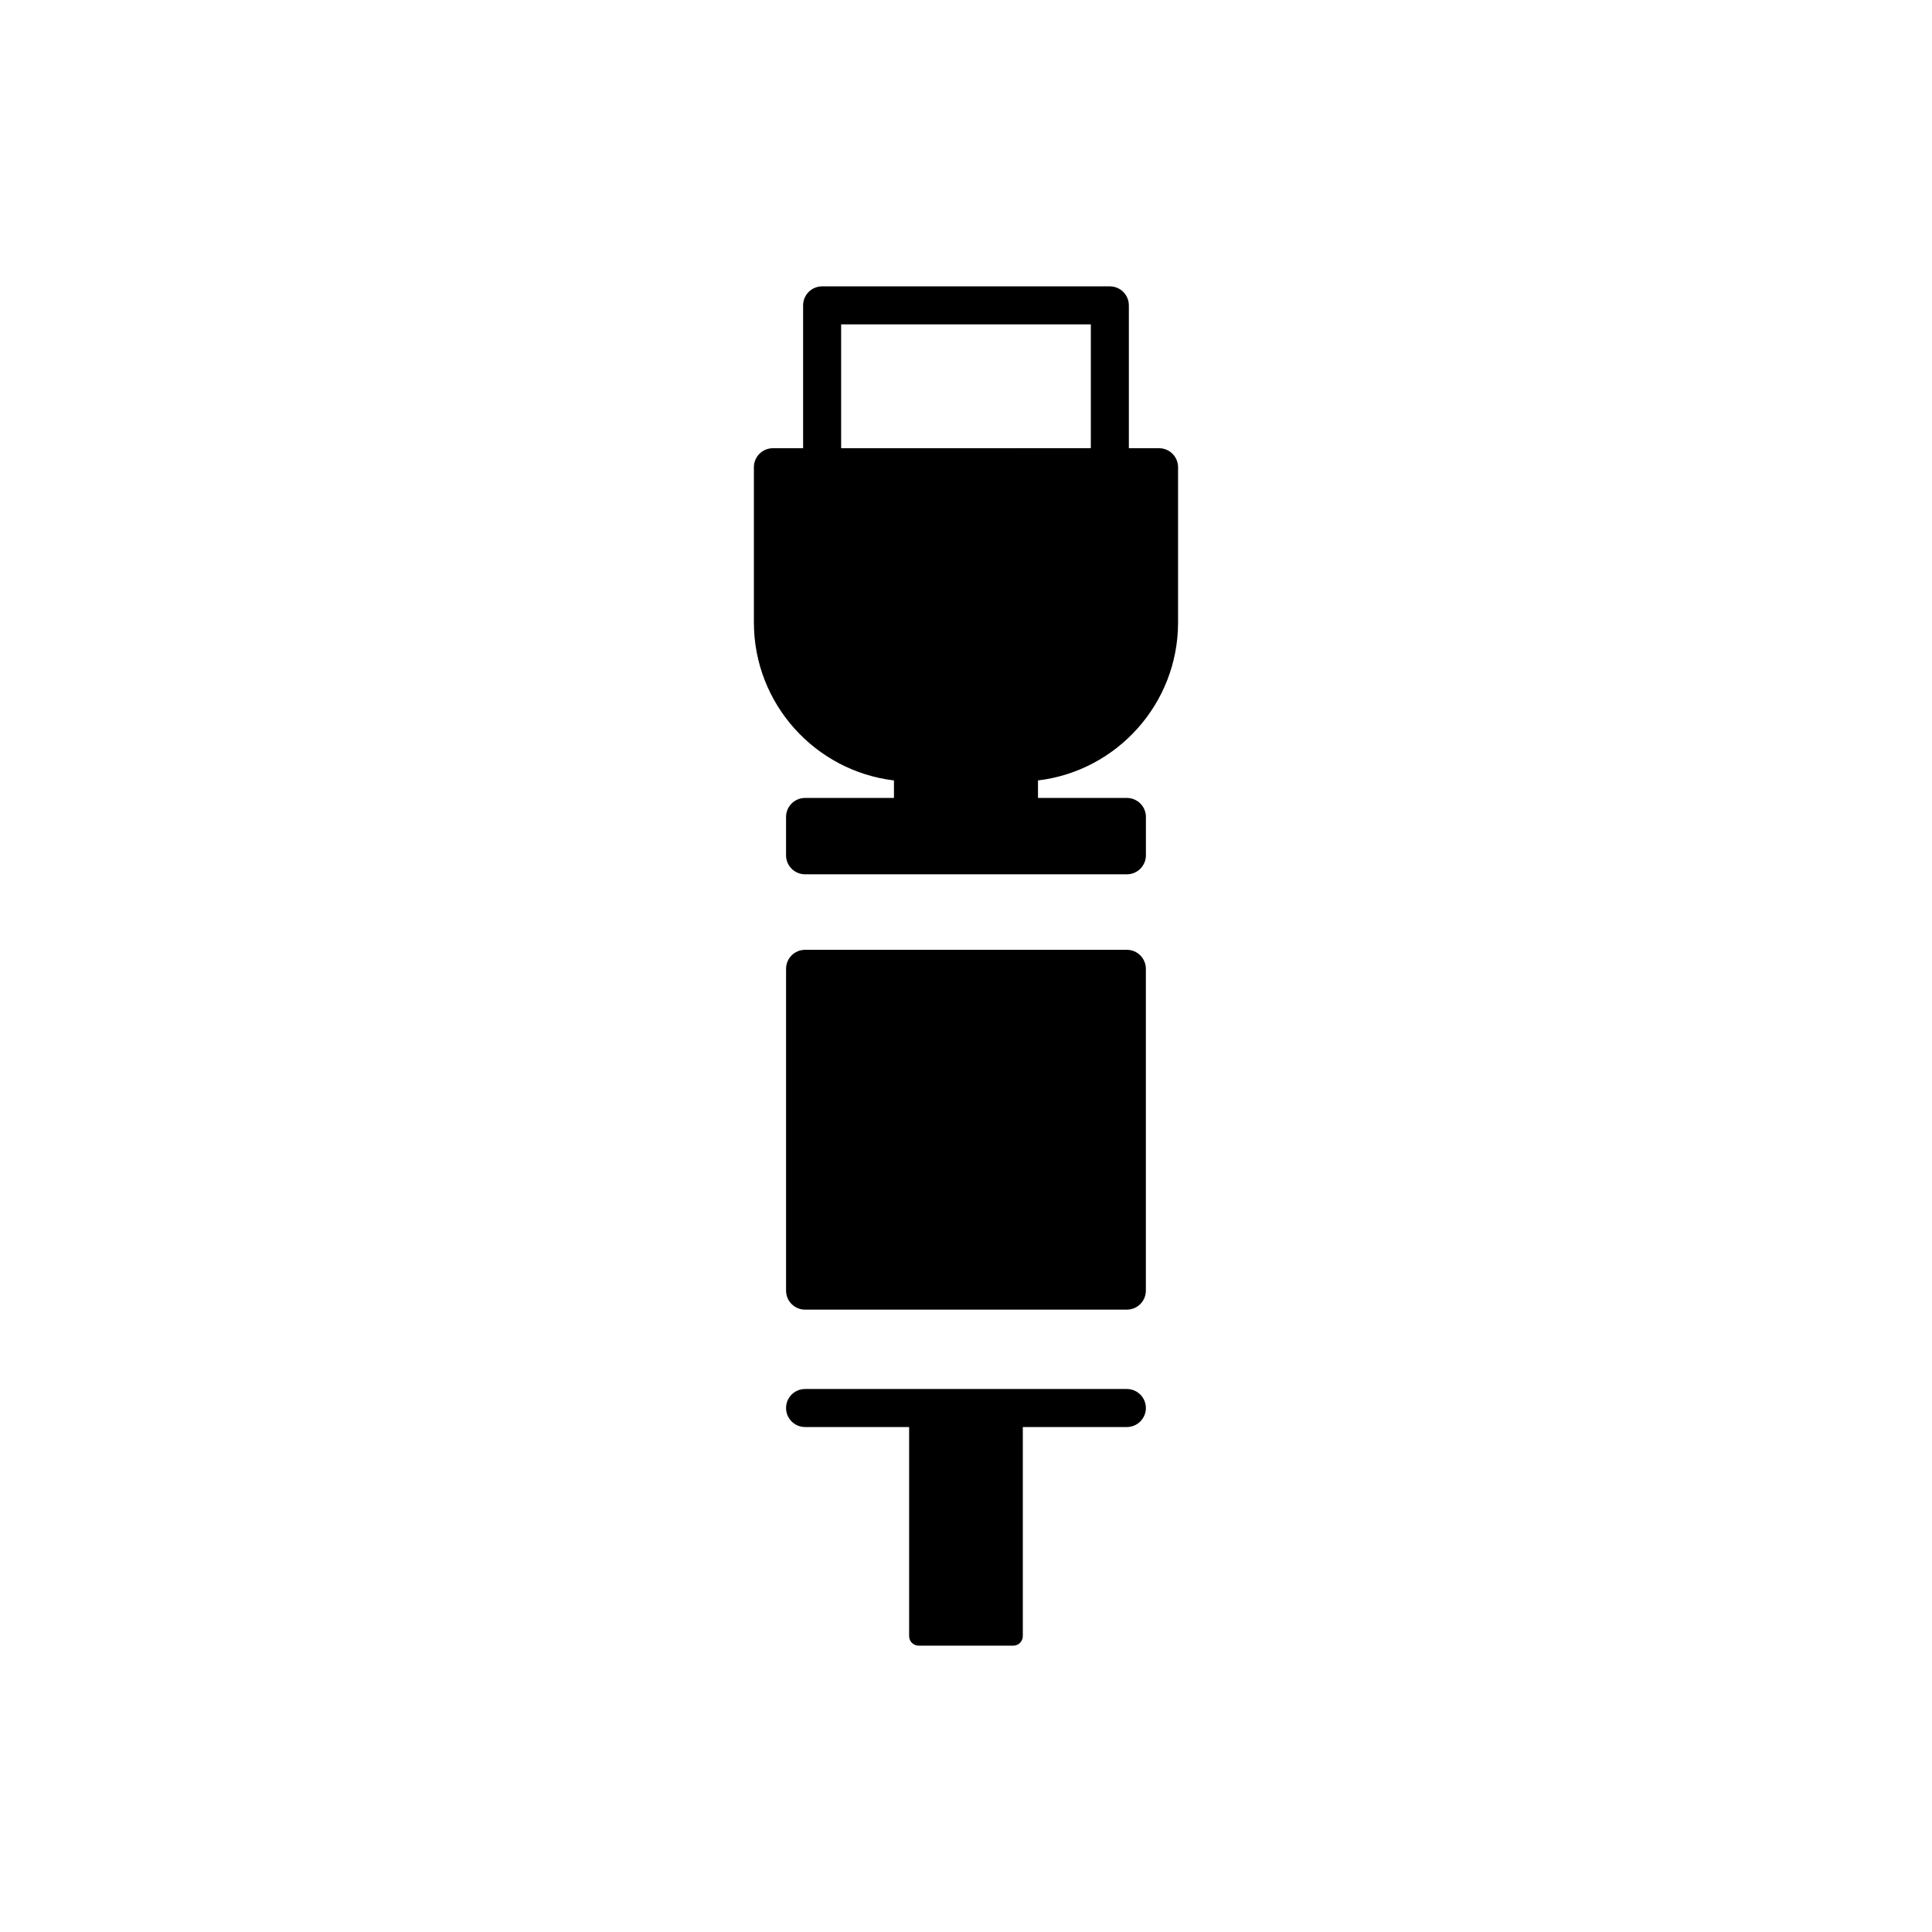 <?xml version="1.0" encoding="UTF-8"?>
<!-- Uploaded to: SVG Repo, www.svgrepo.com, Generator: SVG Repo Mixer Tools -->
<svg fill="#000000" width="800px" height="800px" version="1.1" viewBox="144 144 512 512" xmlns="http://www.w3.org/2000/svg">
 <g>
  <path d="m456.2 308.96v-41.141c0-2.781-2.254-5.039-5.039-5.039h-8.004v-37.852c0-2.781-2.254-5.039-5.039-5.039h-76.246c-2.781 0-5.039 2.258-5.039 5.039v37.852h-8.004c-2.781 0-5.039 2.258-5.039 5.039v41.141c0 21.547 16.238 39.367 37.121 41.863v4.641h-23.559c-2.785 0-5.039 2.258-5.039 5.039v10.156c0 2.785 2.254 5.039 5.039 5.039h85.289c2.785 0 5.039-2.254 5.039-5.039v-10.156c0-2.781-2.254-5.039-5.039-5.039h-23.562v-4.641c20.883-2.496 37.121-20.316 37.121-41.863m-89.289-78.996h66.172v32.812l-66.172 0.004z"/>
  <path d="m442.63 395.71h-85.277c-2.785 0-5.039 2.258-5.039 5.039v85.281c0 2.781 2.254 5.039 5.039 5.039h85.273c2.785 0 5.039-2.258 5.039-5.039v-85.281c0-2.781-2.25-5.039-5.035-5.039"/>
  <path d="m442.63 512.1h-85.277c-2.785 0-5.039 2.254-5.039 5.039 0 2.785 2.254 5.039 5.039 5.039h27.574v55.418c0 1.391 1.129 2.519 2.519 2.519h25.09c1.391 0 2.519-1.129 2.519-2.519v-55.418h27.574c2.785 0 5.039-2.254 5.039-5.039-0.004-2.789-2.254-5.039-5.039-5.039"/>
 </g>
</svg>